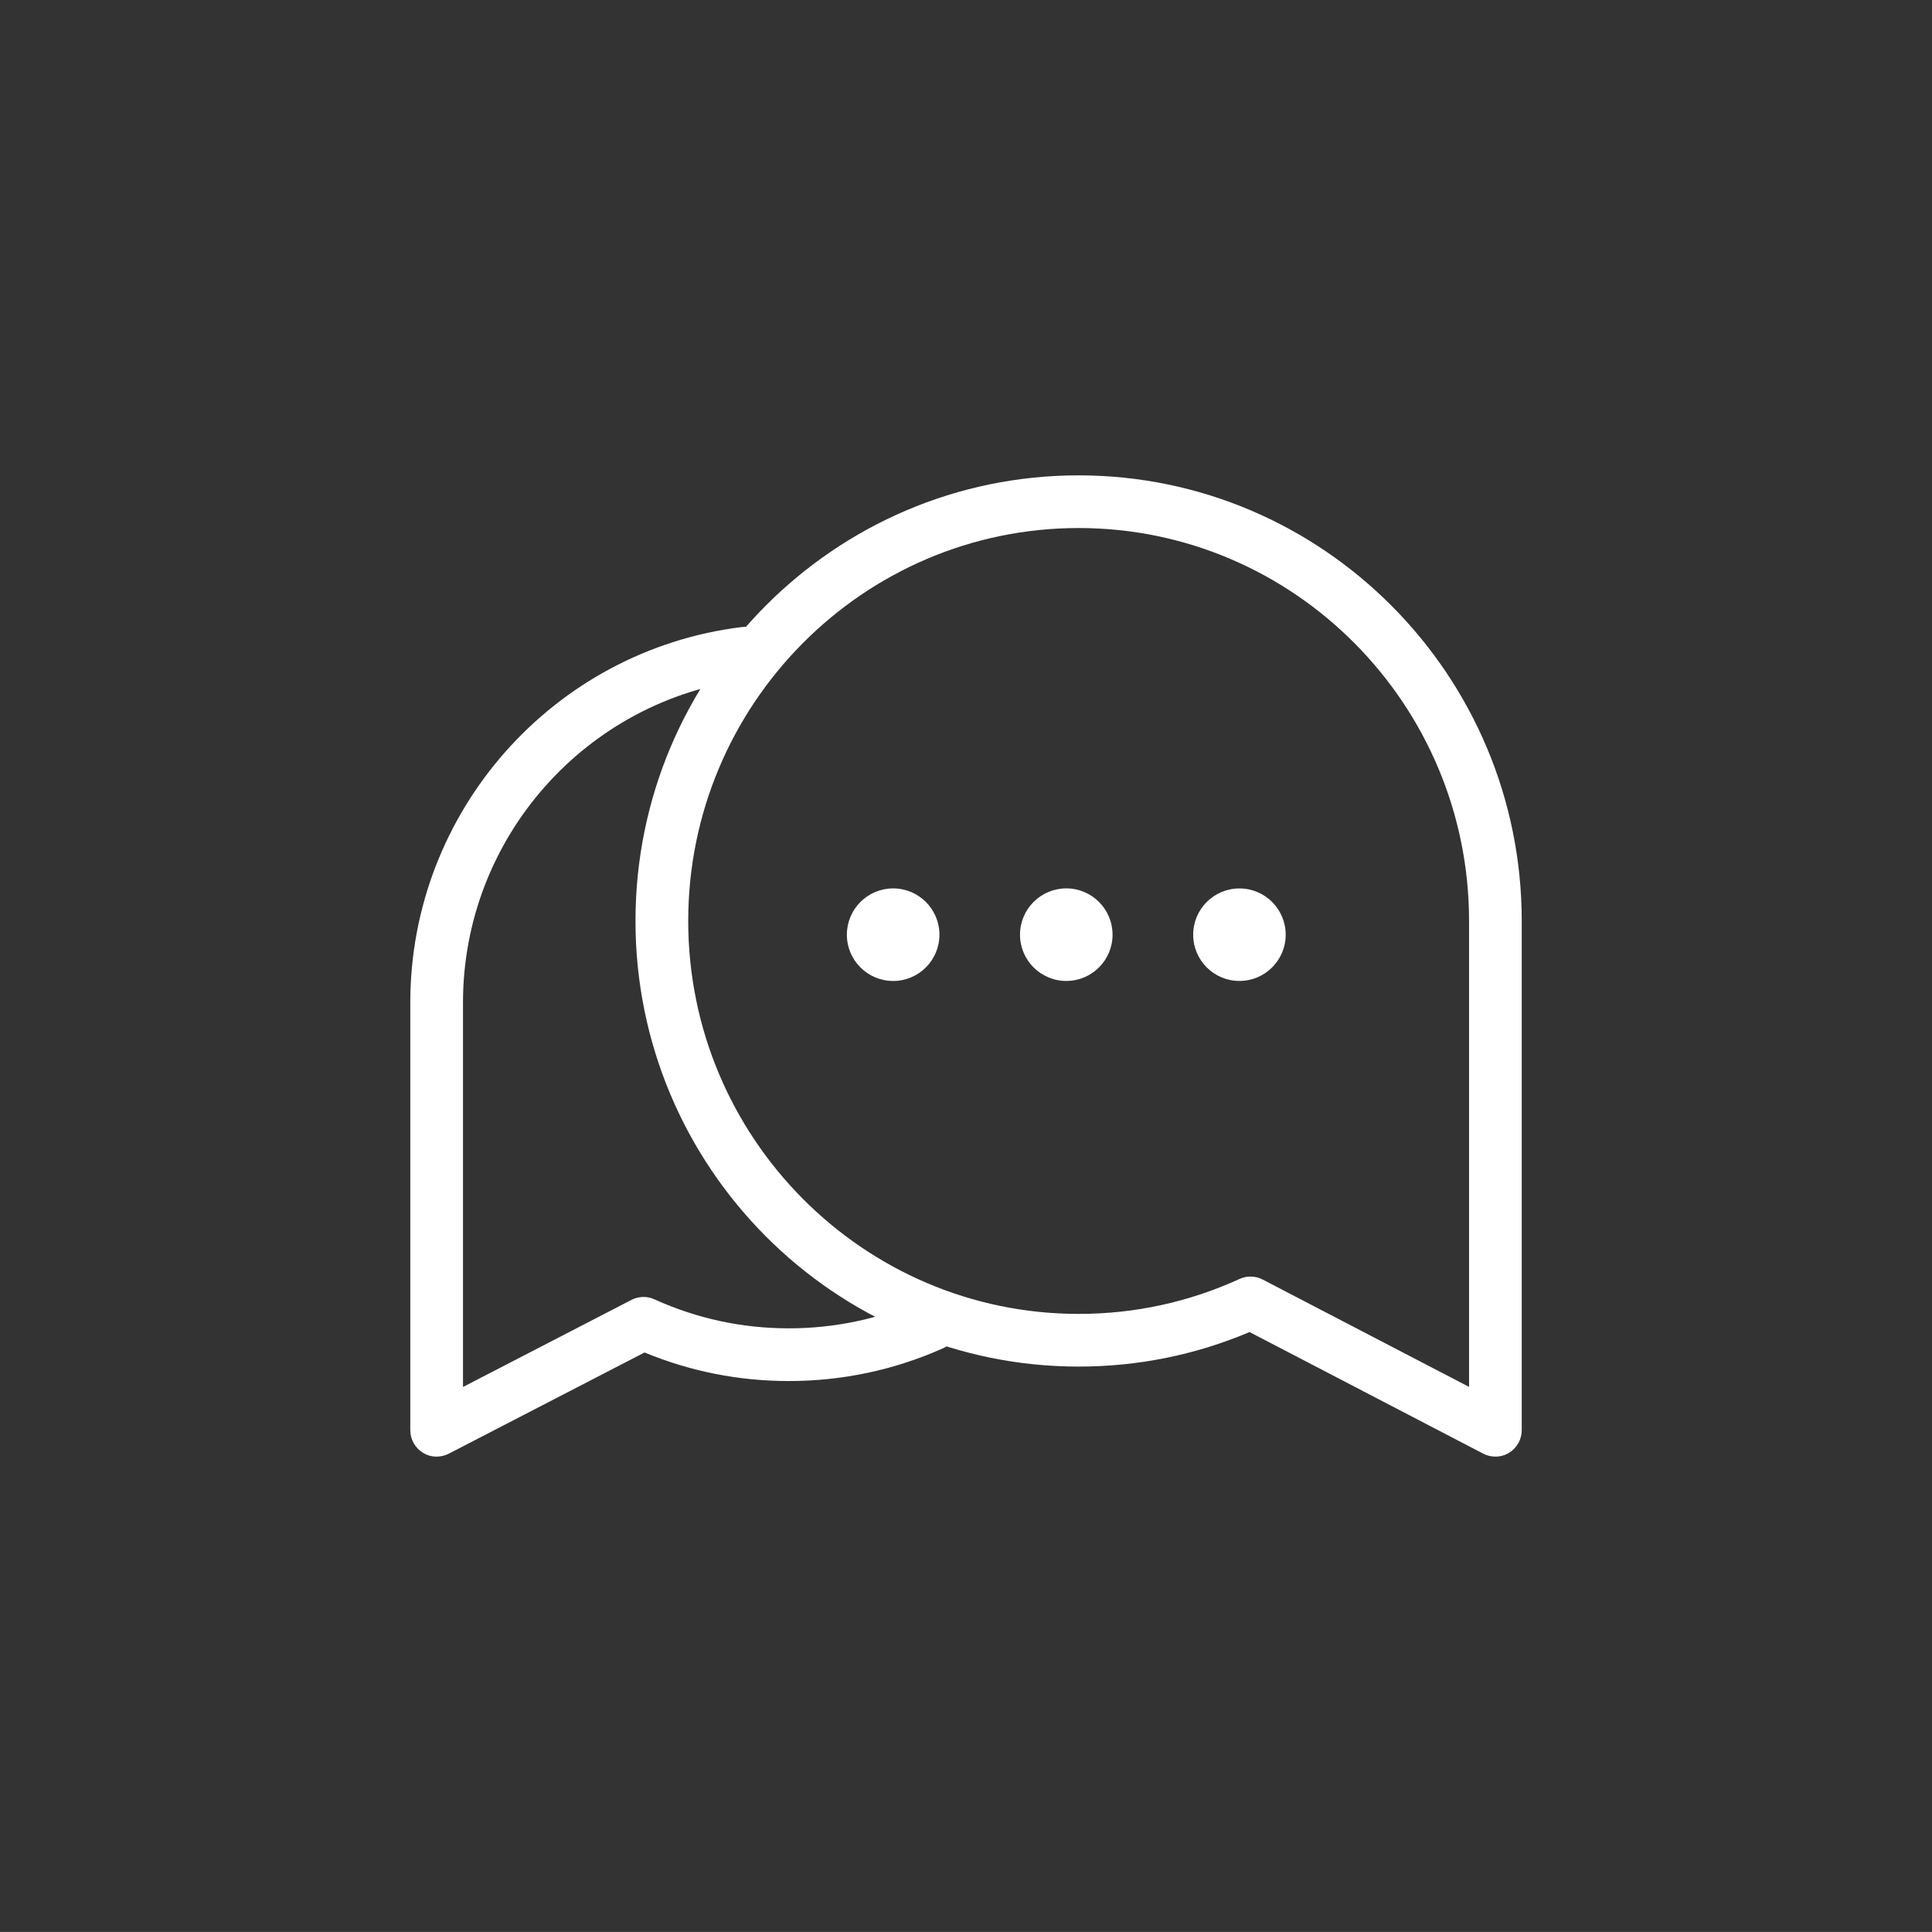 <?xml version="1.0" encoding="utf-8"?>
<!-- Generator: Adobe Illustrator 16.0.0, SVG Export Plug-In . SVG Version: 6.00 Build 0)  -->
<!DOCTYPE svg PUBLIC "-//W3C//DTD SVG 1.1//EN" "http://www.w3.org/Graphics/SVG/1.1/DTD/svg11.dtd">
<svg version="1.1" id="圖層_1" xmlns="http://www.w3.org/2000/svg" xmlns:xlink="http://www.w3.org/1999/xlink" x="0px" y="0px"
	 width="68px" height="67.998px" viewBox="0 0 68 67.998" enable-background="new 0 0 68 67.998" xml:space="preserve">
<rect x="0" y="0" width="68" height="67.998" fill="#333333" stroke="none"/>
<g>
	<circle fill="#FFFFFF" cx="31.436" cy="32.898" r="1.629"/>
	<path fill="#FFFFFF" d="M35.901,32.898c0-0.9,0.729-1.63,1.63-1.63c0.896,0,1.627,0.729,1.627,1.63s-0.73,1.628-1.627,1.628
		C36.631,34.526,35.901,33.799,35.901,32.898z"/>
	<circle fill="#FFFFFF" cx="43.624" cy="32.898" r="1.628"/>
	<g>
		<path fill="#FFFFFF" d="M15.368,51.268c-0.169,0-0.335-0.044-0.482-0.135c-0.276-0.17-0.445-0.47-0.445-0.793V35.286
			c0-6.715,5.02-12.4,11.676-13.217c0.505-0.057,0.971,0.298,1.035,0.807c0.061,0.507-0.3,0.97-0.808,1.034
			c-5.729,0.707-10.048,5.595-10.048,11.376v13.531l5.927-3.064c0.253-0.132,0.551-0.139,0.81-0.021
			c1.494,0.677,3.085,1.021,4.729,1.021c1.628,0,3.2-0.335,4.675-0.992c0.465-0.208,1.014,0,1.223,0.468s0,1.015-0.467,1.225
			c-1.713,0.765-3.541,1.154-5.431,1.154c-1.757,0-3.463-0.339-5.077-1.005l-6.89,3.562C15.66,51.233,15.514,51.268,15.368,51.268z"
			/>
	</g>
	<g>
		<path fill="#FFFFFF" d="M52.633,51.268c-0.146,0-0.293-0.034-0.428-0.104l-8.225-4.28c-1.91,0.808-3.933,1.215-6.018,1.215
			c-8.599,0-15.595-7.033-15.595-15.684s6.996-15.684,15.595-15.684c8.6,0,15.598,7.033,15.598,15.684V50.34
			c0,0.323-0.17,0.623-0.445,0.794C52.968,51.224,52.8,51.268,52.633,51.268z M44.014,44.931c0.148,0,0.295,0.034,0.429,0.105
			l7.263,3.778V32.415c0-7.624-6.163-13.83-13.742-13.83c-7.576,0-13.741,6.206-13.741,13.83c0,7.626,6.165,13.83,13.741,13.83
			c1.971,0,3.877-0.413,5.668-1.232C43.752,44.959,43.885,44.931,44.014,44.931z"/>
	</g>
</g>
<g>
</g>
<g>
</g>
<g>
</g>
<g>
</g>
<g>
</g>
<g>
</g>
</svg>

